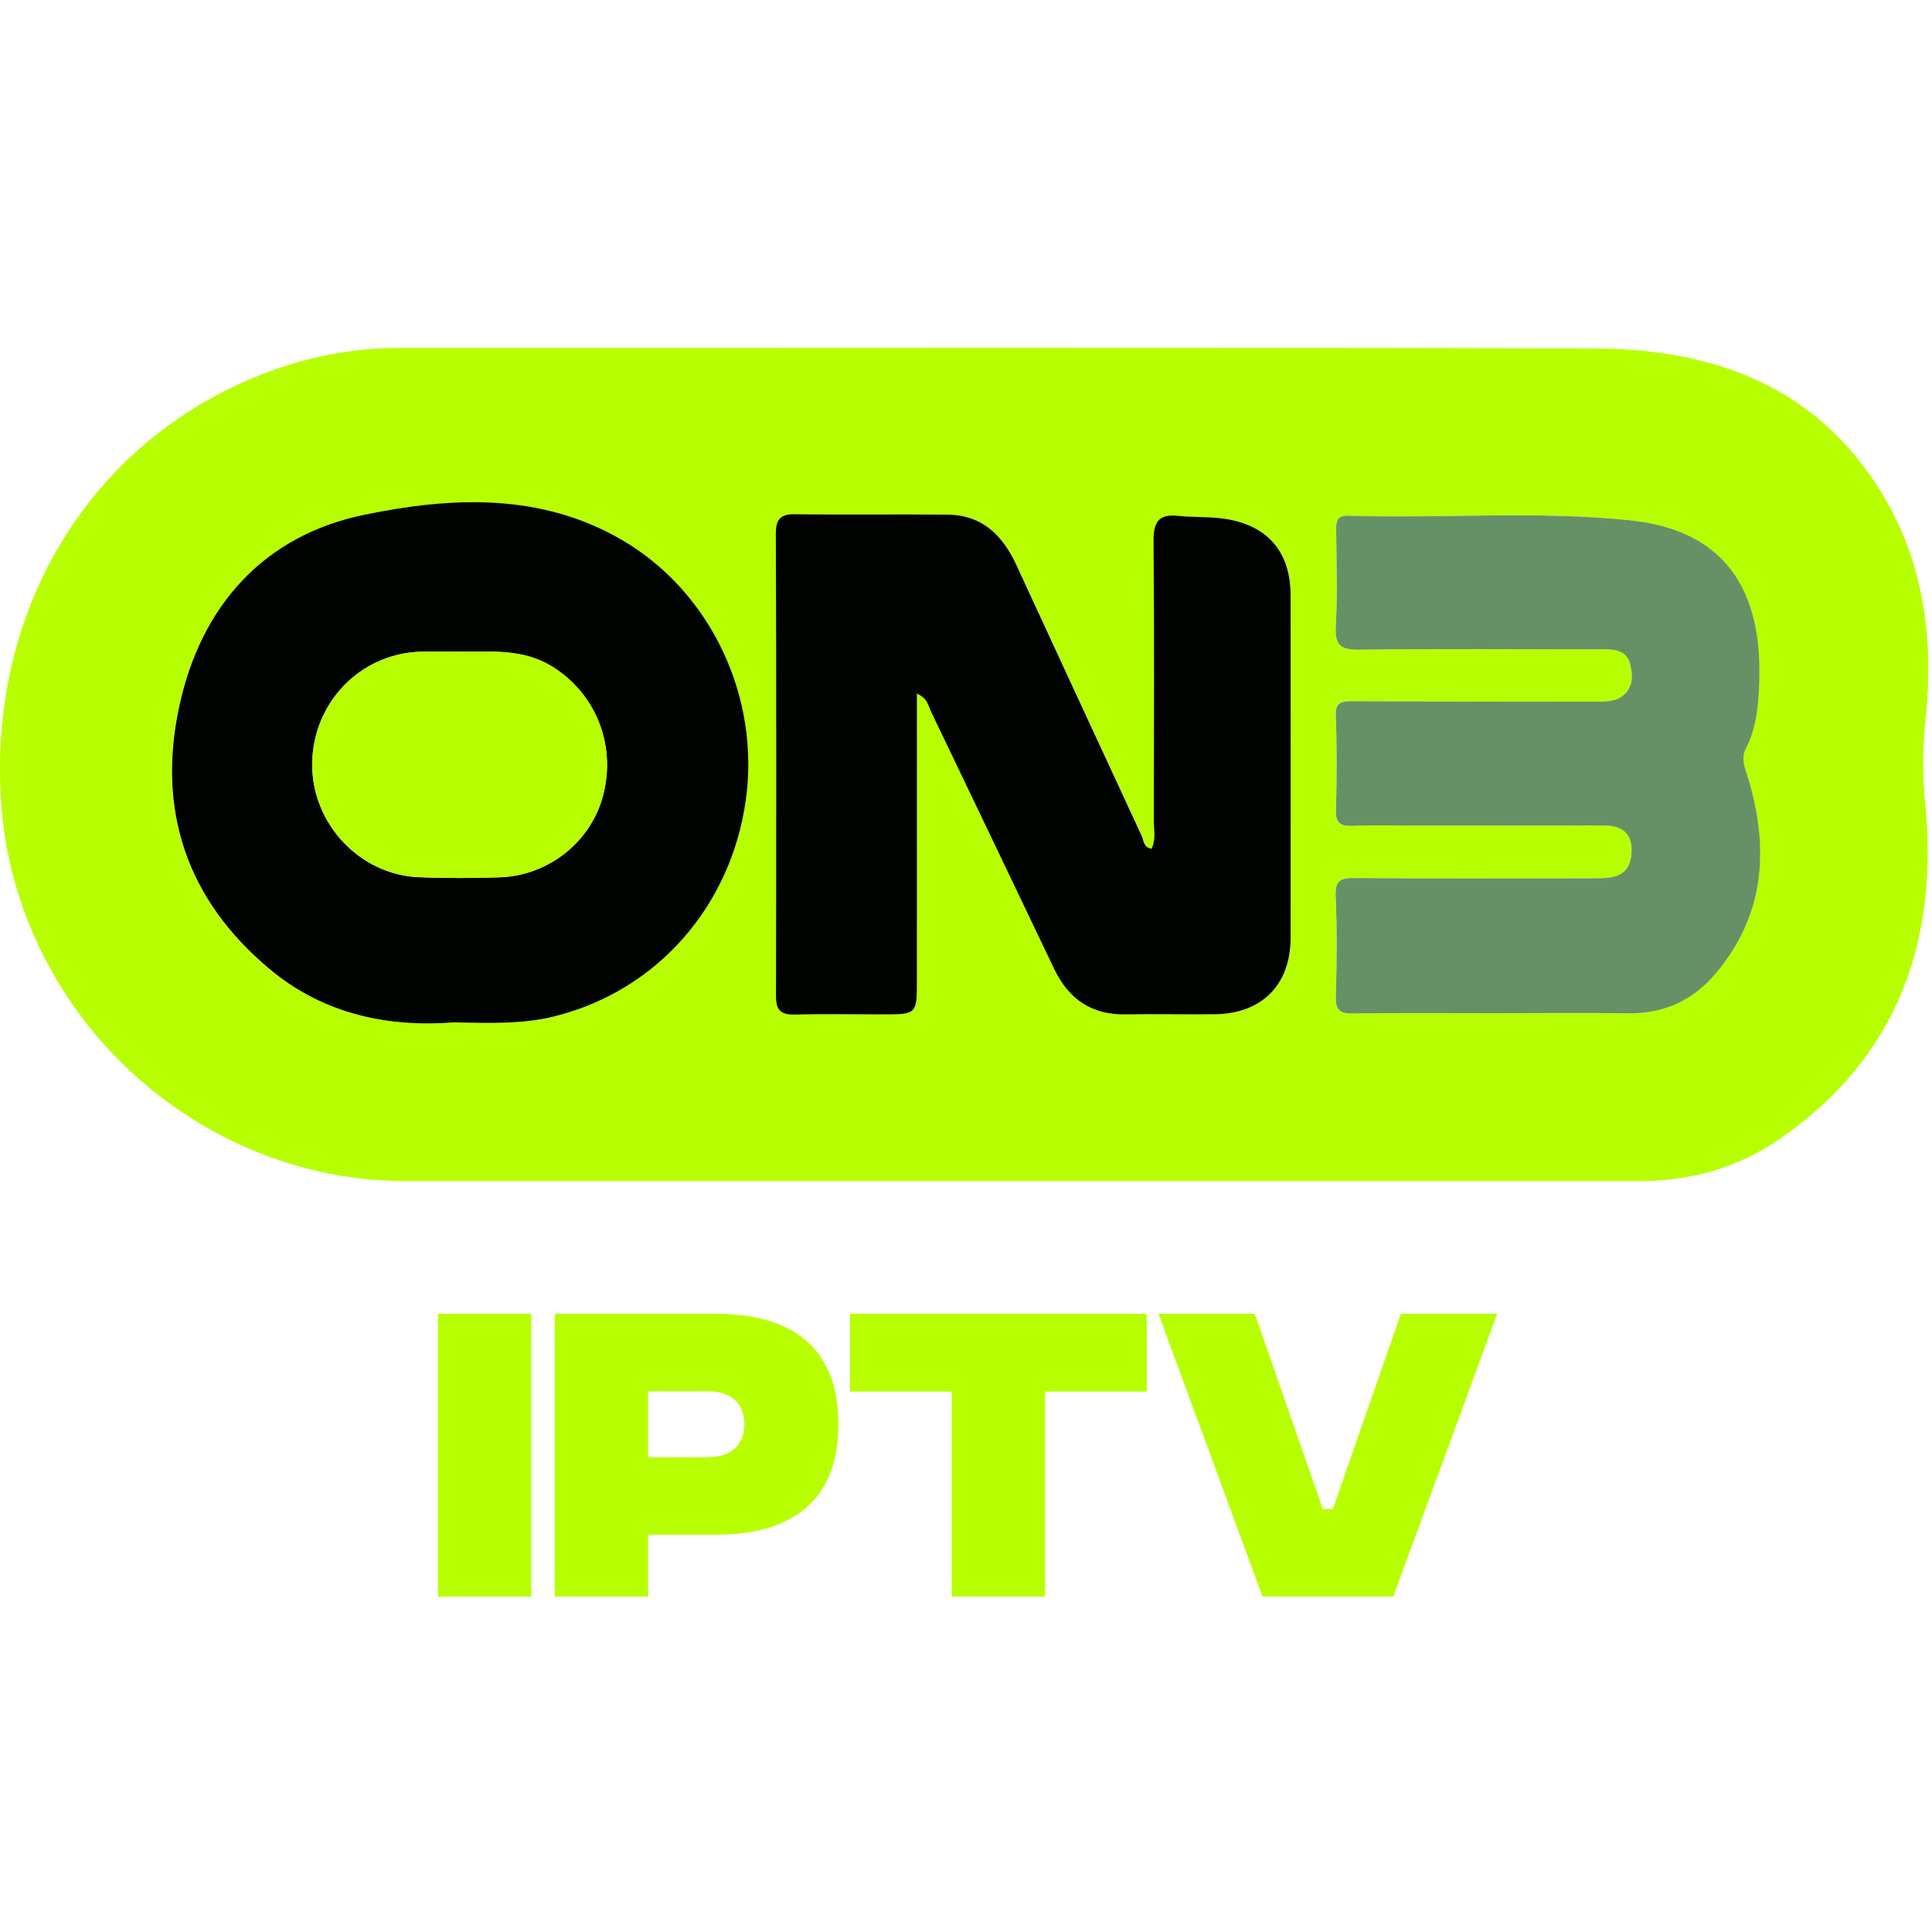 <svg width="150" height="150" viewBox="0 0 150 150" fill="none" xmlns="http://www.w3.org/2000/svg">
<path d="M78.712 91.703C62.981 91.703 47.261 91.703 31.53 91.703C15.108 91.703 1.127 78.581 0.079 62.159C-0.905 46.941 7.327 33.818 21.005 28.812C24.241 27.629 27.582 27.011 31.049 27.011C61.934 27.021 92.819 26.959 123.694 27.053C132.742 27.074 140.702 29.786 145.865 37.903C149.384 43.443 150.17 49.601 149.489 55.99C149.269 58.074 149.248 60.085 149.458 62.169C150.557 72.988 147.384 82.079 138.147 88.446C134.9 90.688 131.192 91.714 127.213 91.703C111.053 91.693 94.882 91.703 78.712 91.703ZM71.192 53.853C72.03 54.231 72.082 54.786 72.281 55.215C75.486 61.897 78.68 68.579 81.874 75.261C82.995 77.607 84.796 78.821 87.457 78.759C89.74 78.706 92.023 78.759 94.296 78.748C97.961 78.717 100.202 76.475 100.213 72.81C100.223 63.939 100.223 55.068 100.213 46.198C100.213 42.763 98.349 40.678 94.872 40.249C93.74 40.113 92.599 40.186 91.468 40.05C89.897 39.872 89.562 40.595 89.572 42.04C89.635 49.266 89.604 56.482 89.593 63.709C89.593 64.431 89.761 65.185 89.415 65.898C88.797 65.793 88.829 65.259 88.651 64.892C85.404 57.886 82.157 50.879 78.921 43.862C77.863 41.569 76.261 39.987 73.59 39.956C69.663 39.914 65.735 39.977 61.808 39.924C60.698 39.914 60.237 40.218 60.248 41.411C60.279 53.393 60.279 65.364 60.258 77.345C60.258 78.413 60.624 78.79 61.693 78.769C63.976 78.717 66.259 78.759 68.532 78.759C71.202 78.759 71.202 78.759 71.202 76.078C71.192 68.736 71.192 61.384 71.192 53.853ZM35.238 79.376C38.191 79.439 40.673 79.513 43.082 78.905C50.989 76.905 56.708 70.401 57.881 62.159C59.033 54.105 55.158 45.925 48.235 41.914C41.888 38.228 34.923 38.605 28.263 39.977C20.471 41.59 15.601 47.035 13.904 54.807C12.145 62.892 14.47 69.856 20.9 75.24C25.204 78.821 30.284 79.764 35.238 79.376ZM116.132 78.664C119.557 78.664 122.981 78.622 126.406 78.675C129.192 78.717 131.454 77.659 133.214 75.564C137.036 71.019 137.351 65.866 135.717 60.42C135.476 59.624 135.12 58.902 135.549 58.095C136.146 56.954 136.387 55.697 136.492 54.461C137.089 47.496 135.235 41.307 126.542 40.396C119.274 39.631 111.985 40.27 104.706 40.039C103.753 40.008 103.732 40.49 103.732 41.202C103.753 43.674 103.858 46.156 103.7 48.617C103.606 50.188 104.172 50.45 105.596 50.439C111.87 50.366 118.143 50.408 124.427 50.418C125.317 50.418 126.27 50.45 126.553 51.57C126.762 52.387 126.794 53.236 126.134 53.885C125.495 54.524 124.636 54.471 123.809 54.471C117.535 54.471 111.262 54.492 104.978 54.44C104.046 54.429 103.659 54.566 103.7 55.634C103.795 58.043 103.784 60.452 103.711 62.86C103.68 63.887 104.015 64.169 104.999 64.117C106.643 64.044 108.298 64.096 109.942 64.096C114.76 64.096 119.578 64.117 124.395 64.086C125.977 64.075 126.804 64.735 126.647 66.358C126.48 68.097 125.17 68.191 123.851 68.191C117.64 68.202 111.43 68.223 105.209 68.17C104.119 68.16 103.638 68.285 103.69 69.563C103.805 72.16 103.784 74.758 103.7 77.355C103.659 78.476 104.057 78.706 105.093 78.685C108.78 78.633 112.456 78.664 116.132 78.664Z" fill="#B7FF00"/>
<path d="M71.191 53.853C71.191 61.383 71.191 68.725 71.191 76.077C71.191 78.758 71.191 78.758 68.521 78.758C66.237 78.758 63.954 78.716 61.682 78.769C60.613 78.79 60.247 78.423 60.247 77.344C60.268 65.363 60.278 53.392 60.236 41.411C60.236 40.207 60.687 39.903 61.797 39.924C65.724 39.977 69.652 39.914 73.579 39.956C76.26 39.987 77.852 41.568 78.91 43.862C82.146 50.879 85.393 57.886 88.639 64.892C88.807 65.259 88.776 65.793 89.404 65.897C89.76 65.185 89.582 64.431 89.582 63.709C89.593 56.482 89.624 49.256 89.561 42.04C89.551 40.605 89.886 39.882 91.457 40.05C92.588 40.175 93.74 40.102 94.861 40.249C98.327 40.678 100.191 42.762 100.202 46.197C100.212 55.068 100.212 63.939 100.202 72.81C100.202 76.475 97.96 78.716 94.284 78.748C92.001 78.769 89.718 78.716 87.445 78.758C84.796 78.821 82.984 77.596 81.863 75.26C78.669 68.579 75.475 61.886 72.27 55.215C72.071 54.796 72.029 54.23 71.191 53.853Z" fill="#000300"/>
<path d="M35.238 79.377C30.284 79.764 25.204 78.822 20.921 75.229C14.48 69.846 12.165 62.882 13.925 54.796C15.611 47.025 20.491 41.569 28.284 39.966C34.944 38.594 41.909 38.217 48.256 41.904C55.168 45.915 59.043 54.094 57.901 62.148C56.728 70.401 51 76.905 43.103 78.895C40.673 79.513 38.181 79.439 35.238 79.377ZM35.772 50.596C34.693 50.596 33.614 50.555 32.546 50.607C27.886 50.816 24.272 54.618 24.241 59.321C24.209 63.939 27.917 67.909 32.504 68.108C34.588 68.191 36.683 68.181 38.778 68.118C42.611 67.992 45.899 65.343 46.831 61.729C47.858 57.771 46.193 53.77 42.789 51.707C40.569 50.366 38.16 50.607 35.772 50.596Z" fill="#000300"/>
<path d="M116.131 78.664C112.455 78.664 108.779 78.633 105.103 78.685C104.066 78.706 103.668 78.476 103.71 77.355C103.793 74.758 103.814 72.15 103.699 69.563C103.647 68.285 104.129 68.17 105.218 68.17C111.428 68.223 117.639 68.202 123.86 68.191C125.18 68.191 126.489 68.097 126.656 66.358C126.813 64.735 125.986 64.075 124.405 64.086C119.587 64.107 114.769 64.096 109.952 64.096C108.307 64.096 106.653 64.044 105.008 64.117C104.024 64.159 103.689 63.876 103.72 62.86C103.793 60.452 103.804 58.043 103.71 55.634C103.668 54.576 104.045 54.44 104.987 54.44C111.261 54.482 117.534 54.461 123.818 54.471C124.645 54.471 125.504 54.513 126.143 53.885C126.803 53.236 126.771 52.387 126.562 51.57C126.279 50.45 125.326 50.418 124.436 50.418C118.163 50.408 111.879 50.366 105.605 50.439C104.181 50.46 103.615 50.198 103.71 48.617C103.856 46.156 103.762 43.674 103.741 41.202C103.731 40.49 103.752 40.019 104.715 40.039C111.994 40.27 119.283 39.642 126.551 40.396C135.244 41.307 137.108 47.496 136.501 54.461C136.396 55.697 136.155 56.954 135.558 58.095C135.129 58.912 135.496 59.635 135.726 60.42C137.36 65.866 137.046 71.019 133.223 75.564C131.453 77.659 129.201 78.717 126.415 78.675C122.98 78.622 119.555 78.664 116.131 78.664Z" fill="#669166"/>
<path d="M35.772 50.596C38.16 50.607 40.58 50.366 42.789 51.696C46.203 53.749 47.858 57.749 46.832 61.719C45.9 65.332 42.611 67.982 38.778 68.107C36.694 68.181 34.599 68.191 32.505 68.097C27.907 67.908 24.21 63.928 24.241 59.31C24.273 54.608 27.886 50.806 32.547 50.596C33.615 50.554 34.694 50.596 35.772 50.596Z" fill="#B7FF00"/>
<path d="M34 102H41.24V123.964H34V102Z" fill="#B7FF00"/>
<path d="M43.07 102H55.545C61.533 102 65.091 104.668 65.091 110.577C65.091 116.486 61.533 119.154 55.574 119.154H50.316V123.964H43.076V102H43.07ZM54.916 113.138C56.667 113.138 57.794 112.277 57.794 110.577C57.794 108.878 56.673 108.017 54.945 108.017H50.316V113.144H54.916V113.138Z" fill="#B7FF00"/>
<path d="M89.032 108.039H81.135V123.964H73.894V108.039H65.997V102H89.032V108.039Z" fill="#B7FF00"/>
<path d="M89.944 102H97.422L102.703 117.166H103.484L108.764 102H116.242L108.169 123.964H98.023L89.944 102Z" fill="#B7FF00"/>
</svg>
